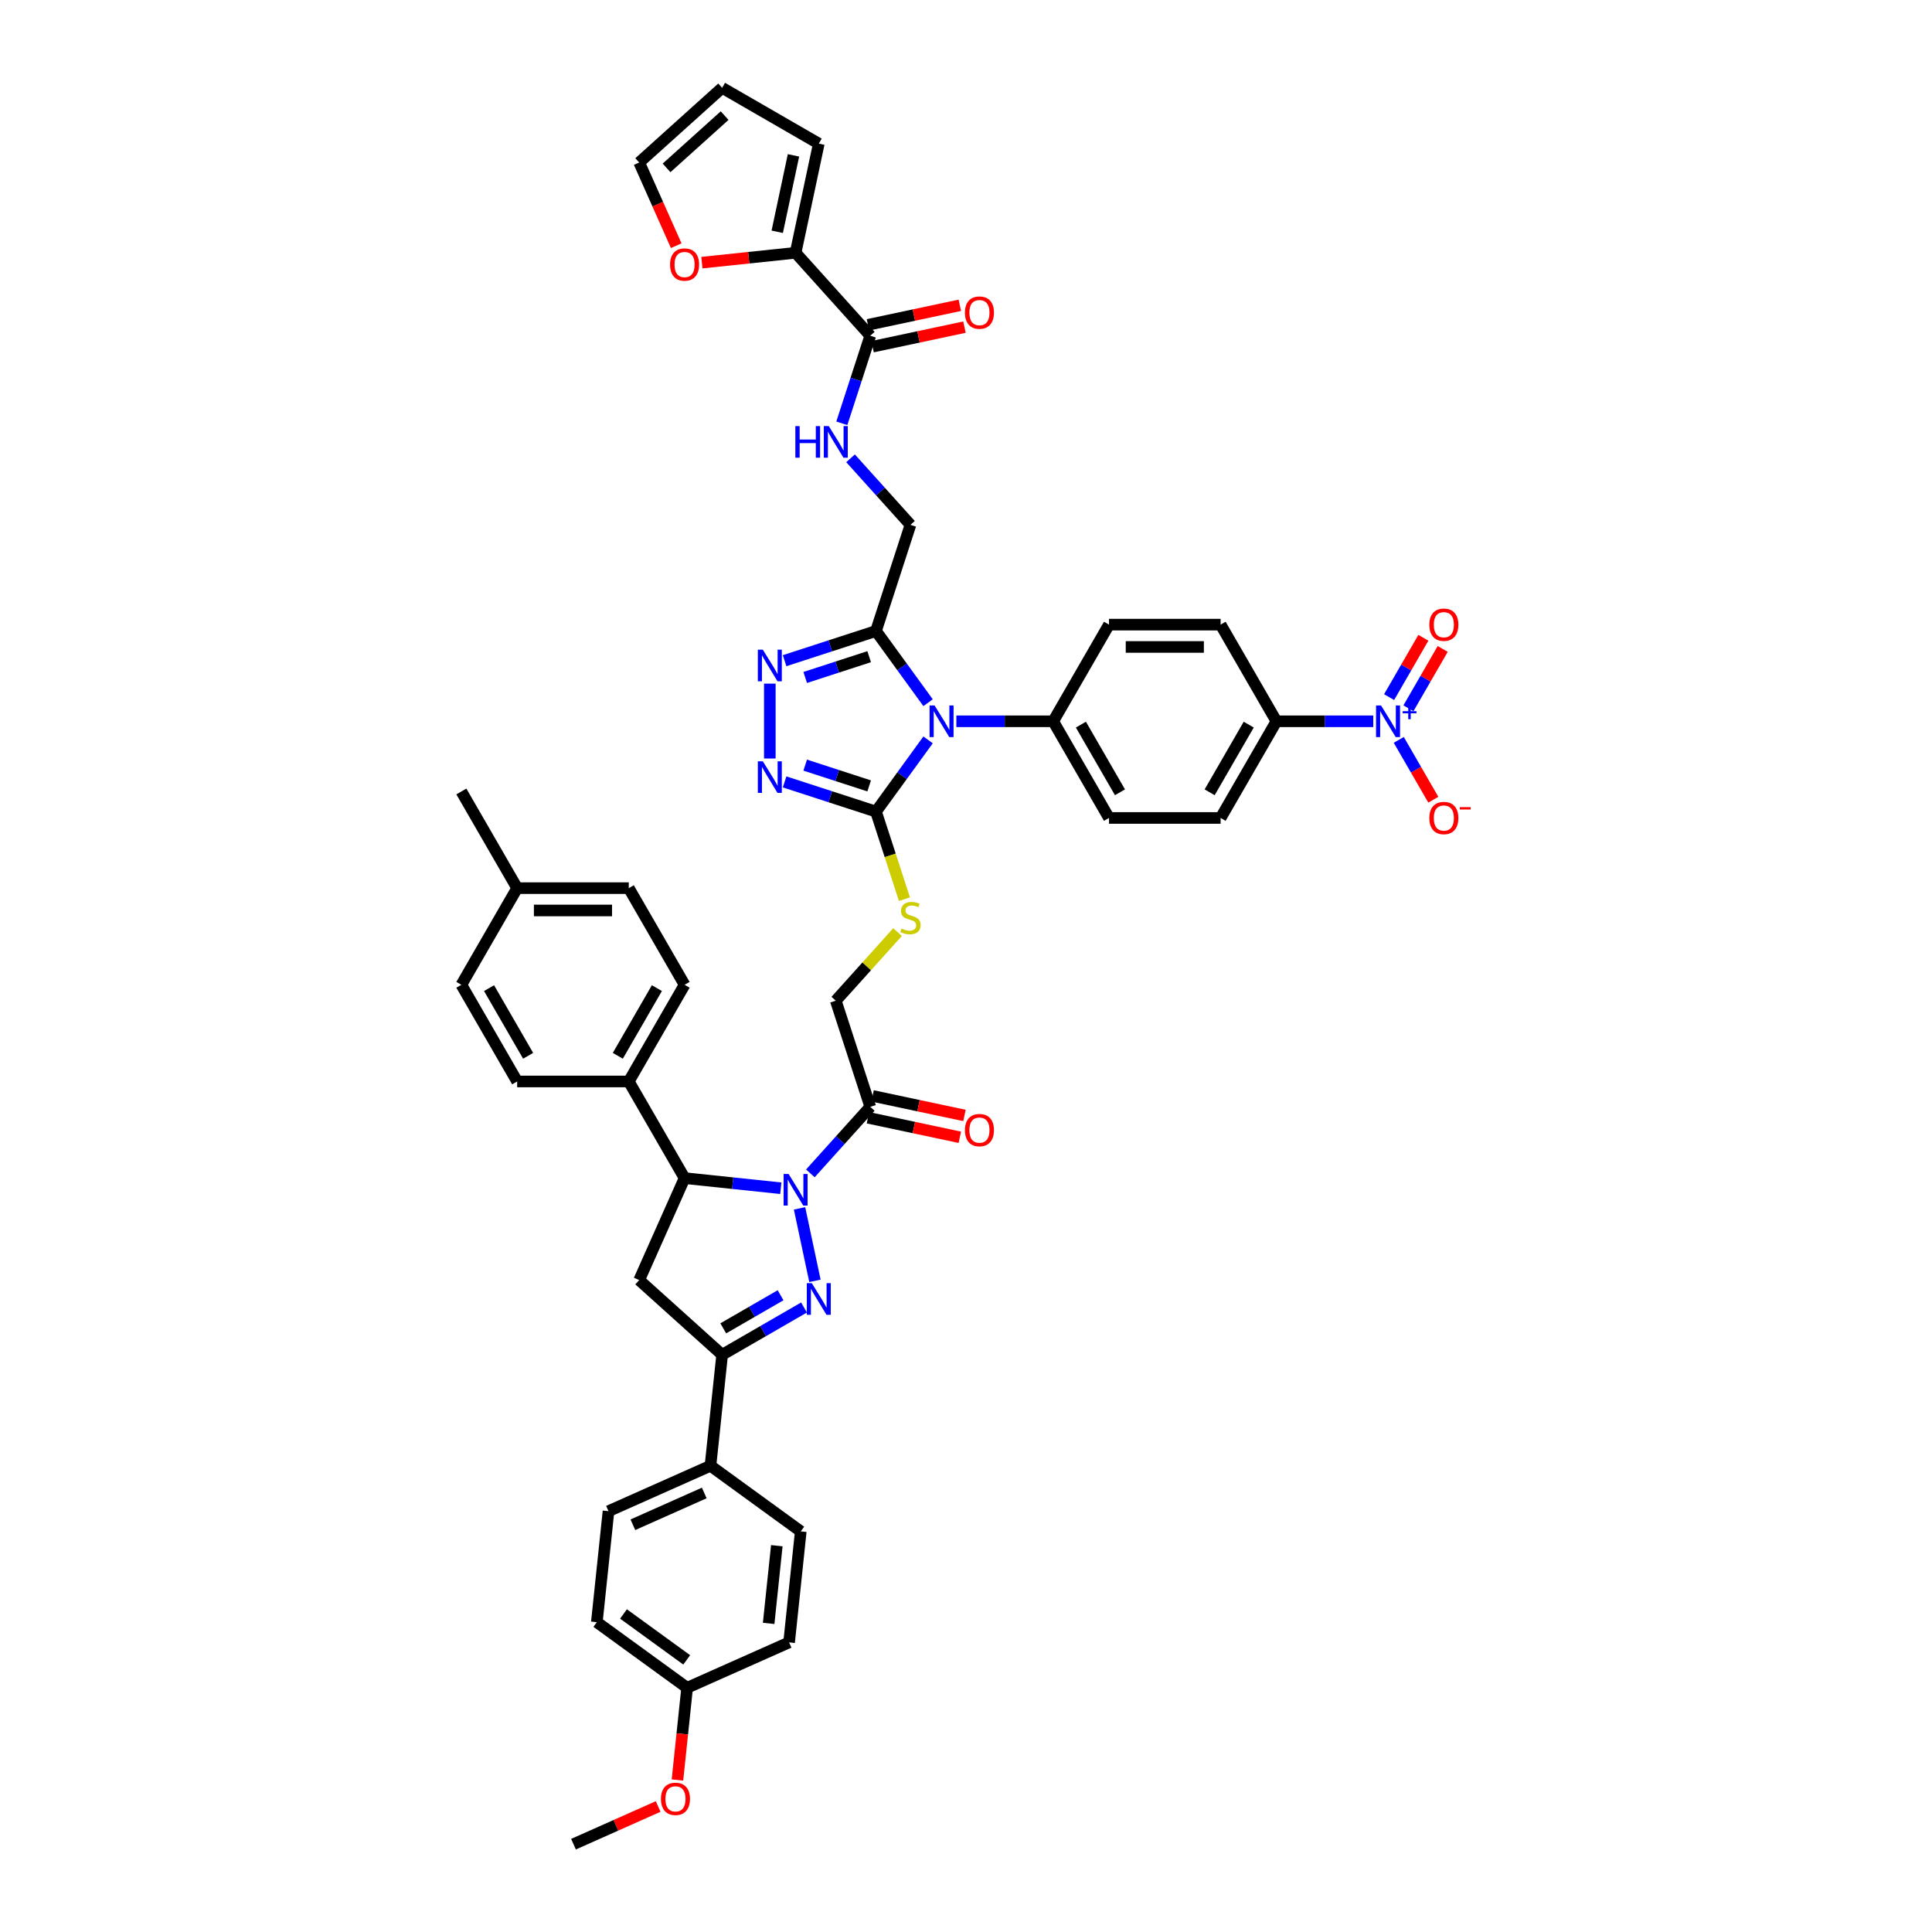 <?xml version='1.0' encoding='iso-8859-1'?>
<svg version='1.1' baseProfile='full'
              xmlns='http://www.w3.org/2000/svg'
                      xmlns:rdkit='http://www.rdkit.org/xml'
                      xmlns:xlink='http://www.w3.org/1999/xlink'
                  xml:space='preserve'
width='1000px' height='1000px' viewBox='0 0 1000 1000'>
<!-- END OF HEADER -->
<rect style='opacity:1.0;fill:#FFFFFF;stroke:none' width='1000' height='1000' x='0' y='0'> </rect>
<path class='bond-0' d='M 413.841,625.457 L 421.813,662.963' style='fill:none;fill-rule:evenodd;stroke:#0000FF;stroke-width:6px;stroke-linecap:butt;stroke-linejoin:miter;stroke-opacity:1' />
<path class='bond-8' d='M 404.146,615.028 L 379.243,612.411' style='fill:none;fill-rule:evenodd;stroke:#0000FF;stroke-width:6px;stroke-linecap:butt;stroke-linejoin:miter;stroke-opacity:1' />
<path class='bond-8' d='M 379.243,612.411 L 354.34,609.794' style='fill:none;fill-rule:evenodd;stroke:#000000;stroke-width:6px;stroke-linecap:butt;stroke-linejoin:miter;stroke-opacity:1' />
<path class='bond-9' d='M 419.444,607.337 L 434.948,590.119' style='fill:none;fill-rule:evenodd;stroke:#0000FF;stroke-width:6px;stroke-linecap:butt;stroke-linejoin:miter;stroke-opacity:1' />
<path class='bond-9' d='M 434.948,590.119 L 450.452,572.9' style='fill:none;fill-rule:evenodd;stroke:#000000;stroke-width:6px;stroke-linecap:butt;stroke-linejoin:miter;stroke-opacity:1' />
<path class='bond-6' d='M 416.157,676.758 L 394.966,688.992' style='fill:none;fill-rule:evenodd;stroke:#0000FF;stroke-width:6px;stroke-linecap:butt;stroke-linejoin:miter;stroke-opacity:1' />
<path class='bond-6' d='M 394.966,688.992 L 373.775,701.227' style='fill:none;fill-rule:evenodd;stroke:#000000;stroke-width:6px;stroke-linecap:butt;stroke-linejoin:miter;stroke-opacity:1' />
<path class='bond-6' d='M 404.023,670.422 L 389.189,678.986' style='fill:none;fill-rule:evenodd;stroke:#0000FF;stroke-width:6px;stroke-linecap:butt;stroke-linejoin:miter;stroke-opacity:1' />
<path class='bond-6' d='M 389.189,678.986 L 374.355,687.551' style='fill:none;fill-rule:evenodd;stroke:#000000;stroke-width:6px;stroke-linecap:butt;stroke-linejoin:miter;stroke-opacity:1' />
<path class='bond-1' d='M 480.368,382.966 L 466.886,401.522' style='fill:none;fill-rule:evenodd;stroke:#0000FF;stroke-width:6px;stroke-linecap:butt;stroke-linejoin:miter;stroke-opacity:1' />
<path class='bond-1' d='M 466.886,401.522 L 453.404,420.079' style='fill:none;fill-rule:evenodd;stroke:#000000;stroke-width:6px;stroke-linecap:butt;stroke-linejoin:miter;stroke-opacity:1' />
<path class='bond-3' d='M 480.368,363.716 L 466.886,345.159' style='fill:none;fill-rule:evenodd;stroke:#0000FF;stroke-width:6px;stroke-linecap:butt;stroke-linejoin:miter;stroke-opacity:1' />
<path class='bond-3' d='M 466.886,345.159 L 453.404,326.603' style='fill:none;fill-rule:evenodd;stroke:#000000;stroke-width:6px;stroke-linecap:butt;stroke-linejoin:miter;stroke-opacity:1' />
<path class='bond-14' d='M 495.01,373.341 L 520.071,373.341' style='fill:none;fill-rule:evenodd;stroke:#0000FF;stroke-width:6px;stroke-linecap:butt;stroke-linejoin:miter;stroke-opacity:1' />
<path class='bond-14' d='M 520.071,373.341 L 545.132,373.341' style='fill:none;fill-rule:evenodd;stroke:#000000;stroke-width:6px;stroke-linecap:butt;stroke-linejoin:miter;stroke-opacity:1' />
<path class='bond-2' d='M 453.404,420.079 L 460.77,442.75' style='fill:none;fill-rule:evenodd;stroke:#000000;stroke-width:6px;stroke-linecap:butt;stroke-linejoin:miter;stroke-opacity:1' />
<path class='bond-2' d='M 460.77,442.75 L 468.136,465.421' style='fill:none;fill-rule:evenodd;stroke:#CCCC00;stroke-width:6px;stroke-linecap:butt;stroke-linejoin:miter;stroke-opacity:1' />
<path class='bond-4' d='M 453.404,420.079 L 429.756,412.396' style='fill:none;fill-rule:evenodd;stroke:#000000;stroke-width:6px;stroke-linecap:butt;stroke-linejoin:miter;stroke-opacity:1' />
<path class='bond-4' d='M 429.756,412.396 L 406.109,404.712' style='fill:none;fill-rule:evenodd;stroke:#0000FF;stroke-width:6px;stroke-linecap:butt;stroke-linejoin:miter;stroke-opacity:1' />
<path class='bond-4' d='M 449.88,406.785 L 433.327,401.407' style='fill:none;fill-rule:evenodd;stroke:#000000;stroke-width:6px;stroke-linecap:butt;stroke-linejoin:miter;stroke-opacity:1' />
<path class='bond-4' d='M 433.327,401.407 L 416.773,396.028' style='fill:none;fill-rule:evenodd;stroke:#0000FF;stroke-width:6px;stroke-linecap:butt;stroke-linejoin:miter;stroke-opacity:1' />
<path class='bond-20' d='M 453.404,326.603 L 471.256,271.659' style='fill:none;fill-rule:evenodd;stroke:#000000;stroke-width:6px;stroke-linecap:butt;stroke-linejoin:miter;stroke-opacity:1' />
<path class='bond-49' d='M 453.404,326.603 L 429.756,334.286' style='fill:none;fill-rule:evenodd;stroke:#000000;stroke-width:6px;stroke-linecap:butt;stroke-linejoin:miter;stroke-opacity:1' />
<path class='bond-49' d='M 429.756,334.286 L 406.109,341.97' style='fill:none;fill-rule:evenodd;stroke:#0000FF;stroke-width:6px;stroke-linecap:butt;stroke-linejoin:miter;stroke-opacity:1' />
<path class='bond-49' d='M 449.88,339.897 L 433.327,345.275' style='fill:none;fill-rule:evenodd;stroke:#000000;stroke-width:6px;stroke-linecap:butt;stroke-linejoin:miter;stroke-opacity:1' />
<path class='bond-49' d='M 433.327,345.275 L 416.773,350.654' style='fill:none;fill-rule:evenodd;stroke:#0000FF;stroke-width:6px;stroke-linecap:butt;stroke-linejoin:miter;stroke-opacity:1' />
<path class='bond-5' d='M 398.46,392.602 L 398.46,353.839' style='fill:none;fill-rule:evenodd;stroke:#0000FF;stroke-width:6px;stroke-linecap:butt;stroke-linejoin:miter;stroke-opacity:1' />
<path class='bond-18' d='M 373.775,701.227 L 367.736,758.682' style='fill:none;fill-rule:evenodd;stroke:#000000;stroke-width:6px;stroke-linecap:butt;stroke-linejoin:miter;stroke-opacity:1' />
<path class='bond-46' d='M 373.775,701.227 L 330.842,662.571' style='fill:none;fill-rule:evenodd;stroke:#000000;stroke-width:6px;stroke-linecap:butt;stroke-linejoin:miter;stroke-opacity:1' />
<path class='bond-7' d='M 710.798,373.341 L 685.737,373.341' style='fill:none;fill-rule:evenodd;stroke:#0000FF;stroke-width:6px;stroke-linecap:butt;stroke-linejoin:miter;stroke-opacity:1' />
<path class='bond-7' d='M 685.737,373.341 L 660.676,373.341' style='fill:none;fill-rule:evenodd;stroke:#000000;stroke-width:6px;stroke-linecap:butt;stroke-linejoin:miter;stroke-opacity:1' />
<path class='bond-17' d='M 724.004,382.966 L 732.944,398.449' style='fill:none;fill-rule:evenodd;stroke:#0000FF;stroke-width:6px;stroke-linecap:butt;stroke-linejoin:miter;stroke-opacity:1' />
<path class='bond-17' d='M 732.944,398.449 L 741.883,413.933' style='fill:none;fill-rule:evenodd;stroke:#FF0000;stroke-width:6px;stroke-linecap:butt;stroke-linejoin:miter;stroke-opacity:1' />
<path class='bond-23' d='M 729.007,366.605 L 737.873,351.248' style='fill:none;fill-rule:evenodd;stroke:#0000FF;stroke-width:6px;stroke-linecap:butt;stroke-linejoin:miter;stroke-opacity:1' />
<path class='bond-23' d='M 737.873,351.248 L 746.74,335.891' style='fill:none;fill-rule:evenodd;stroke:#FF0000;stroke-width:6px;stroke-linecap:butt;stroke-linejoin:miter;stroke-opacity:1' />
<path class='bond-23' d='M 719.001,360.828 L 727.867,345.471' style='fill:none;fill-rule:evenodd;stroke:#0000FF;stroke-width:6px;stroke-linecap:butt;stroke-linejoin:miter;stroke-opacity:1' />
<path class='bond-23' d='M 727.867,345.471 L 736.733,330.114' style='fill:none;fill-rule:evenodd;stroke:#FF0000;stroke-width:6px;stroke-linecap:butt;stroke-linejoin:miter;stroke-opacity:1' />
<path class='bond-10' d='M 354.34,609.794 L 330.842,662.571' style='fill:none;fill-rule:evenodd;stroke:#000000;stroke-width:6px;stroke-linecap:butt;stroke-linejoin:miter;stroke-opacity:1' />
<path class='bond-19' d='M 354.34,609.794 L 325.454,559.762' style='fill:none;fill-rule:evenodd;stroke:#000000;stroke-width:6px;stroke-linecap:butt;stroke-linejoin:miter;stroke-opacity:1' />
<path class='bond-22' d='M 450.452,572.9 L 432.599,517.956' style='fill:none;fill-rule:evenodd;stroke:#000000;stroke-width:6px;stroke-linecap:butt;stroke-linejoin:miter;stroke-opacity:1' />
<path class='bond-24' d='M 449.251,578.551 L 473.028,583.605' style='fill:none;fill-rule:evenodd;stroke:#000000;stroke-width:6px;stroke-linecap:butt;stroke-linejoin:miter;stroke-opacity:1' />
<path class='bond-24' d='M 473.028,583.605 L 496.805,588.659' style='fill:none;fill-rule:evenodd;stroke:#FF0000;stroke-width:6px;stroke-linecap:butt;stroke-linejoin:miter;stroke-opacity:1' />
<path class='bond-24' d='M 451.653,567.249 L 475.43,572.303' style='fill:none;fill-rule:evenodd;stroke:#000000;stroke-width:6px;stroke-linecap:butt;stroke-linejoin:miter;stroke-opacity:1' />
<path class='bond-24' d='M 475.43,572.303 L 499.207,577.357' style='fill:none;fill-rule:evenodd;stroke:#FF0000;stroke-width:6px;stroke-linecap:butt;stroke-linejoin:miter;stroke-opacity:1' />
<path class='bond-11' d='M 450.452,173.782 L 443.089,196.442' style='fill:none;fill-rule:evenodd;stroke:#000000;stroke-width:6px;stroke-linecap:butt;stroke-linejoin:miter;stroke-opacity:1' />
<path class='bond-11' d='M 443.089,196.442 L 435.727,219.101' style='fill:none;fill-rule:evenodd;stroke:#0000FF;stroke-width:6px;stroke-linecap:butt;stroke-linejoin:miter;stroke-opacity:1' />
<path class='bond-12' d='M 450.452,173.782 L 411.795,130.849' style='fill:none;fill-rule:evenodd;stroke:#000000;stroke-width:6px;stroke-linecap:butt;stroke-linejoin:miter;stroke-opacity:1' />
<path class='bond-26' d='M 451.653,179.433 L 475.43,174.379' style='fill:none;fill-rule:evenodd;stroke:#000000;stroke-width:6px;stroke-linecap:butt;stroke-linejoin:miter;stroke-opacity:1' />
<path class='bond-26' d='M 475.43,174.379 L 499.207,169.325' style='fill:none;fill-rule:evenodd;stroke:#FF0000;stroke-width:6px;stroke-linecap:butt;stroke-linejoin:miter;stroke-opacity:1' />
<path class='bond-26' d='M 449.251,168.131 L 473.028,163.077' style='fill:none;fill-rule:evenodd;stroke:#000000;stroke-width:6px;stroke-linecap:butt;stroke-linejoin:miter;stroke-opacity:1' />
<path class='bond-26' d='M 473.028,163.077 L 496.805,158.023' style='fill:none;fill-rule:evenodd;stroke:#FF0000;stroke-width:6px;stroke-linecap:butt;stroke-linejoin:miter;stroke-opacity:1' />
<path class='bond-21' d='M 411.795,130.849 L 387.545,133.398' style='fill:none;fill-rule:evenodd;stroke:#000000;stroke-width:6px;stroke-linecap:butt;stroke-linejoin:miter;stroke-opacity:1' />
<path class='bond-21' d='M 387.545,133.398 L 363.295,135.947' style='fill:none;fill-rule:evenodd;stroke:#FF0000;stroke-width:6px;stroke-linecap:butt;stroke-linejoin:miter;stroke-opacity:1' />
<path class='bond-25' d='M 411.795,130.849 L 423.806,74.34' style='fill:none;fill-rule:evenodd;stroke:#000000;stroke-width:6px;stroke-linecap:butt;stroke-linejoin:miter;stroke-opacity:1' />
<path class='bond-25' d='M 402.295,119.971 L 410.703,80.414' style='fill:none;fill-rule:evenodd;stroke:#000000;stroke-width:6px;stroke-linecap:butt;stroke-linejoin:miter;stroke-opacity:1' />
<path class='bond-13' d='M 464.566,482.453 L 448.583,500.204' style='fill:none;fill-rule:evenodd;stroke:#CCCC00;stroke-width:6px;stroke-linecap:butt;stroke-linejoin:miter;stroke-opacity:1' />
<path class='bond-13' d='M 448.583,500.204 L 432.599,517.956' style='fill:none;fill-rule:evenodd;stroke:#000000;stroke-width:6px;stroke-linecap:butt;stroke-linejoin:miter;stroke-opacity:1' />
<path class='bond-29' d='M 545.132,373.341 L 574.018,323.309' style='fill:none;fill-rule:evenodd;stroke:#000000;stroke-width:6px;stroke-linecap:butt;stroke-linejoin:miter;stroke-opacity:1' />
<path class='bond-30' d='M 545.132,373.341 L 574.018,423.373' style='fill:none;fill-rule:evenodd;stroke:#000000;stroke-width:6px;stroke-linecap:butt;stroke-linejoin:miter;stroke-opacity:1' />
<path class='bond-30' d='M 559.472,375.069 L 579.692,410.091' style='fill:none;fill-rule:evenodd;stroke:#000000;stroke-width:6px;stroke-linecap:butt;stroke-linejoin:miter;stroke-opacity:1' />
<path class='bond-15' d='M 440.248,237.221 L 455.752,254.44' style='fill:none;fill-rule:evenodd;stroke:#0000FF;stroke-width:6px;stroke-linecap:butt;stroke-linejoin:miter;stroke-opacity:1' />
<path class='bond-15' d='M 455.752,254.44 L 471.256,271.659' style='fill:none;fill-rule:evenodd;stroke:#000000;stroke-width:6px;stroke-linecap:butt;stroke-linejoin:miter;stroke-opacity:1' />
<path class='bond-16' d='M 660.676,373.341 L 631.79,423.373' style='fill:none;fill-rule:evenodd;stroke:#000000;stroke-width:6px;stroke-linecap:butt;stroke-linejoin:miter;stroke-opacity:1' />
<path class='bond-16' d='M 646.336,375.069 L 626.116,410.091' style='fill:none;fill-rule:evenodd;stroke:#000000;stroke-width:6px;stroke-linecap:butt;stroke-linejoin:miter;stroke-opacity:1' />
<path class='bond-50' d='M 660.676,373.341 L 631.79,323.309' style='fill:none;fill-rule:evenodd;stroke:#000000;stroke-width:6px;stroke-linecap:butt;stroke-linejoin:miter;stroke-opacity:1' />
<path class='bond-35' d='M 367.736,758.682 L 314.959,782.18' style='fill:none;fill-rule:evenodd;stroke:#000000;stroke-width:6px;stroke-linecap:butt;stroke-linejoin:miter;stroke-opacity:1' />
<path class='bond-35' d='M 364.519,772.762 L 327.575,789.211' style='fill:none;fill-rule:evenodd;stroke:#000000;stroke-width:6px;stroke-linecap:butt;stroke-linejoin:miter;stroke-opacity:1' />
<path class='bond-36' d='M 367.736,758.682 L 414.474,792.64' style='fill:none;fill-rule:evenodd;stroke:#000000;stroke-width:6px;stroke-linecap:butt;stroke-linejoin:miter;stroke-opacity:1' />
<path class='bond-33' d='M 325.454,559.762 L 354.34,509.73' style='fill:none;fill-rule:evenodd;stroke:#000000;stroke-width:6px;stroke-linecap:butt;stroke-linejoin:miter;stroke-opacity:1' />
<path class='bond-33' d='M 319.781,546.48 L 340.001,511.458' style='fill:none;fill-rule:evenodd;stroke:#000000;stroke-width:6px;stroke-linecap:butt;stroke-linejoin:miter;stroke-opacity:1' />
<path class='bond-34' d='M 325.454,559.762 L 267.683,559.762' style='fill:none;fill-rule:evenodd;stroke:#000000;stroke-width:6px;stroke-linecap:butt;stroke-linejoin:miter;stroke-opacity:1' />
<path class='bond-27' d='M 350.014,127.171 L 340.428,105.641' style='fill:none;fill-rule:evenodd;stroke:#FF0000;stroke-width:6px;stroke-linecap:butt;stroke-linejoin:miter;stroke-opacity:1' />
<path class='bond-27' d='M 340.428,105.641 L 330.842,84.111' style='fill:none;fill-rule:evenodd;stroke:#000000;stroke-width:6px;stroke-linecap:butt;stroke-linejoin:miter;stroke-opacity:1' />
<path class='bond-28' d='M 423.806,74.34 L 373.775,45.455' style='fill:none;fill-rule:evenodd;stroke:#000000;stroke-width:6px;stroke-linecap:butt;stroke-linejoin:miter;stroke-opacity:1' />
<path class='bond-51' d='M 330.842,84.111 L 373.775,45.455' style='fill:none;fill-rule:evenodd;stroke:#000000;stroke-width:6px;stroke-linecap:butt;stroke-linejoin:miter;stroke-opacity:1' />
<path class='bond-51' d='M 345.013,86.899 L 375.066,59.84' style='fill:none;fill-rule:evenodd;stroke:#000000;stroke-width:6px;stroke-linecap:butt;stroke-linejoin:miter;stroke-opacity:1' />
<path class='bond-31' d='M 574.018,323.309 L 631.79,323.309' style='fill:none;fill-rule:evenodd;stroke:#000000;stroke-width:6px;stroke-linecap:butt;stroke-linejoin:miter;stroke-opacity:1' />
<path class='bond-31' d='M 582.684,334.864 L 623.124,334.864' style='fill:none;fill-rule:evenodd;stroke:#000000;stroke-width:6px;stroke-linecap:butt;stroke-linejoin:miter;stroke-opacity:1' />
<path class='bond-32' d='M 574.018,423.373 L 631.79,423.373' style='fill:none;fill-rule:evenodd;stroke:#000000;stroke-width:6px;stroke-linecap:butt;stroke-linejoin:miter;stroke-opacity:1' />
<path class='bond-40' d='M 354.34,509.73 L 325.454,459.699' style='fill:none;fill-rule:evenodd;stroke:#000000;stroke-width:6px;stroke-linecap:butt;stroke-linejoin:miter;stroke-opacity:1' />
<path class='bond-41' d='M 267.683,559.762 L 238.797,509.73' style='fill:none;fill-rule:evenodd;stroke:#000000;stroke-width:6px;stroke-linecap:butt;stroke-linejoin:miter;stroke-opacity:1' />
<path class='bond-41' d='M 273.356,546.48 L 253.136,511.458' style='fill:none;fill-rule:evenodd;stroke:#000000;stroke-width:6px;stroke-linecap:butt;stroke-linejoin:miter;stroke-opacity:1' />
<path class='bond-39' d='M 314.959,782.18 L 308.92,839.635' style='fill:none;fill-rule:evenodd;stroke:#000000;stroke-width:6px;stroke-linecap:butt;stroke-linejoin:miter;stroke-opacity:1' />
<path class='bond-38' d='M 414.474,792.64 L 408.435,850.095' style='fill:none;fill-rule:evenodd;stroke:#000000;stroke-width:6px;stroke-linecap:butt;stroke-linejoin:miter;stroke-opacity:1' />
<path class='bond-38' d='M 402.077,800.05 L 397.85,840.269' style='fill:none;fill-rule:evenodd;stroke:#000000;stroke-width:6px;stroke-linecap:butt;stroke-linejoin:miter;stroke-opacity:1' />
<path class='bond-37' d='M 355.658,873.593 L 408.435,850.095' style='fill:none;fill-rule:evenodd;stroke:#000000;stroke-width:6px;stroke-linecap:butt;stroke-linejoin:miter;stroke-opacity:1' />
<path class='bond-43' d='M 355.658,873.593 L 353.15,897.462' style='fill:none;fill-rule:evenodd;stroke:#000000;stroke-width:6px;stroke-linecap:butt;stroke-linejoin:miter;stroke-opacity:1' />
<path class='bond-43' d='M 353.15,897.462 L 350.641,921.33' style='fill:none;fill-rule:evenodd;stroke:#FF0000;stroke-width:6px;stroke-linecap:butt;stroke-linejoin:miter;stroke-opacity:1' />
<path class='bond-48' d='M 355.658,873.593 L 308.92,839.635' style='fill:none;fill-rule:evenodd;stroke:#000000;stroke-width:6px;stroke-linecap:butt;stroke-linejoin:miter;stroke-opacity:1' />
<path class='bond-48' d='M 355.439,859.151 L 322.722,835.381' style='fill:none;fill-rule:evenodd;stroke:#000000;stroke-width:6px;stroke-linecap:butt;stroke-linejoin:miter;stroke-opacity:1' />
<path class='bond-47' d='M 325.454,459.699 L 267.683,459.699' style='fill:none;fill-rule:evenodd;stroke:#000000;stroke-width:6px;stroke-linecap:butt;stroke-linejoin:miter;stroke-opacity:1' />
<path class='bond-47' d='M 316.788,471.253 L 276.348,471.253' style='fill:none;fill-rule:evenodd;stroke:#000000;stroke-width:6px;stroke-linecap:butt;stroke-linejoin:miter;stroke-opacity:1' />
<path class='bond-42' d='M 238.797,509.73 L 267.683,459.699' style='fill:none;fill-rule:evenodd;stroke:#000000;stroke-width:6px;stroke-linecap:butt;stroke-linejoin:miter;stroke-opacity:1' />
<path class='bond-44' d='M 267.683,459.699 L 238.797,409.667' style='fill:none;fill-rule:evenodd;stroke:#000000;stroke-width:6px;stroke-linecap:butt;stroke-linejoin:miter;stroke-opacity:1' />
<path class='bond-45' d='M 340.665,935.034 L 318.754,944.79' style='fill:none;fill-rule:evenodd;stroke:#FF0000;stroke-width:6px;stroke-linecap:butt;stroke-linejoin:miter;stroke-opacity:1' />
<path class='bond-45' d='M 318.754,944.79 L 296.843,954.545' style='fill:none;fill-rule:evenodd;stroke:#000000;stroke-width:6px;stroke-linecap:butt;stroke-linejoin:miter;stroke-opacity:1' />
<path  class='atom-0' d='M 408.178 607.652
L 413.54 616.318
Q 414.071 617.173, 414.926 618.721
Q 415.781 620.269, 415.827 620.362
L 415.827 607.652
L 418 607.652
L 418 624.013
L 415.758 624.013
L 410.004 614.538
Q 409.334 613.429, 408.618 612.158
Q 407.924 610.887, 407.716 610.494
L 407.716 624.013
L 405.59 624.013
L 405.59 607.652
L 408.178 607.652
' fill='#0000FF'/>
<path  class='atom-1' d='M 420.19 664.161
L 425.551 672.827
Q 426.083 673.682, 426.938 675.23
Q 427.793 676.778, 427.839 676.871
L 427.839 664.161
L 430.011 664.161
L 430.011 680.522
L 427.77 680.522
L 422.015 671.047
Q 421.345 669.938, 420.629 668.667
Q 419.936 667.396, 419.728 667.003
L 419.728 680.522
L 417.602 680.522
L 417.602 664.161
L 420.19 664.161
' fill='#0000FF'/>
<path  class='atom-2' d='M 483.744 365.16
L 489.106 373.826
Q 489.637 374.681, 490.492 376.23
Q 491.347 377.778, 491.393 377.87
L 491.393 365.16
L 493.566 365.16
L 493.566 381.521
L 491.324 381.521
L 485.57 372.047
Q 484.9 370.938, 484.183 369.667
Q 483.49 368.396, 483.282 368.003
L 483.282 381.521
L 481.156 381.521
L 481.156 365.16
L 483.744 365.16
' fill='#0000FF'/>
<path  class='atom-5' d='M 394.843 394.046
L 400.204 402.712
Q 400.736 403.567, 401.591 405.115
Q 402.446 406.664, 402.492 406.756
L 402.492 394.046
L 404.664 394.046
L 404.664 410.407
L 402.423 410.407
L 396.669 400.933
Q 395.999 399.823, 395.282 398.552
Q 394.589 397.281, 394.381 396.889
L 394.381 410.407
L 392.255 410.407
L 392.255 394.046
L 394.843 394.046
' fill='#0000FF'/>
<path  class='atom-6' d='M 394.843 336.275
L 400.204 344.94
Q 400.736 345.795, 401.591 347.344
Q 402.446 348.892, 402.492 348.984
L 402.492 336.275
L 404.664 336.275
L 404.664 352.636
L 402.423 352.636
L 396.669 343.161
Q 395.999 342.052, 395.282 340.781
Q 394.589 339.51, 394.381 339.117
L 394.381 352.636
L 392.255 352.636
L 392.255 336.275
L 394.843 336.275
' fill='#0000FF'/>
<path  class='atom-8' d='M 714.831 365.16
L 720.192 373.826
Q 720.723 374.681, 721.578 376.23
Q 722.433 377.778, 722.48 377.87
L 722.48 365.16
L 724.652 365.16
L 724.652 381.521
L 722.41 381.521
L 716.656 372.047
Q 715.986 370.938, 715.27 369.667
Q 714.576 368.396, 714.368 368.003
L 714.368 381.521
L 712.243 381.521
L 712.243 365.16
L 714.831 365.16
' fill='#0000FF'/>
<path  class='atom-8' d='M 726.024 368.11
L 728.907 368.11
L 728.907 365.075
L 730.188 365.075
L 730.188 368.11
L 733.147 368.11
L 733.147 369.208
L 730.188 369.208
L 730.188 372.258
L 728.907 372.258
L 728.907 369.208
L 726.024 369.208
L 726.024 368.11
' fill='#0000FF'/>
<path  class='atom-14' d='M 466.634 480.639
Q 466.819 480.708, 467.582 481.031
Q 468.344 481.355, 469.176 481.563
Q 470.031 481.748, 470.863 481.748
Q 472.411 481.748, 473.313 481.008
Q 474.214 480.246, 474.214 478.928
Q 474.214 478.027, 473.752 477.473
Q 473.313 476.918, 472.619 476.618
Q 471.926 476.317, 470.771 475.971
Q 469.315 475.532, 468.437 475.116
Q 467.582 474.7, 466.958 473.821
Q 466.357 472.943, 466.357 471.464
Q 466.357 469.408, 467.744 468.137
Q 469.153 466.866, 471.926 466.866
Q 473.821 466.866, 475.97 467.767
L 475.439 469.546
Q 473.474 468.738, 471.996 468.738
Q 470.401 468.738, 469.523 469.408
Q 468.645 470.055, 468.668 471.187
Q 468.668 472.065, 469.107 472.597
Q 469.569 473.128, 470.216 473.429
Q 470.886 473.729, 471.996 474.076
Q 473.474 474.538, 474.353 475
Q 475.231 475.462, 475.855 476.41
Q 476.502 477.334, 476.502 478.928
Q 476.502 481.193, 474.977 482.418
Q 473.474 483.62, 470.956 483.62
Q 469.5 483.62, 468.391 483.296
Q 467.304 482.996, 466.01 482.464
L 466.634 480.639
' fill='#CCCC00'/>
<path  class='atom-16' d='M 411.674 220.546
L 413.893 220.546
L 413.893 227.501
L 422.258 227.501
L 422.258 220.546
L 424.477 220.546
L 424.477 236.907
L 422.258 236.907
L 422.258 229.35
L 413.893 229.35
L 413.893 236.907
L 411.674 236.907
L 411.674 220.546
' fill='#0000FF'/>
<path  class='atom-16' d='M 428.983 220.546
L 434.344 229.211
Q 434.876 230.066, 435.731 231.615
Q 436.586 233.163, 436.632 233.255
L 436.632 220.546
L 438.804 220.546
L 438.804 236.907
L 436.562 236.907
L 430.808 227.432
Q 430.138 226.323, 429.422 225.052
Q 428.729 223.781, 428.521 223.388
L 428.521 236.907
L 426.395 236.907
L 426.395 220.546
L 428.983 220.546
' fill='#0000FF'/>
<path  class='atom-18' d='M 739.823 423.419
Q 739.823 419.49, 741.764 417.295
Q 743.705 415.1, 747.333 415.1
Q 750.961 415.1, 752.902 417.295
Q 754.843 419.49, 754.843 423.419
Q 754.843 427.393, 752.879 429.658
Q 750.915 431.9, 747.333 431.9
Q 743.728 431.9, 741.764 429.658
Q 739.823 427.417, 739.823 423.419
M 747.333 430.051
Q 749.829 430.051, 751.169 428.387
Q 752.532 426.7, 752.532 423.419
Q 752.532 420.207, 751.169 418.589
Q 749.829 416.948, 747.333 416.948
Q 744.837 416.948, 743.474 418.566
Q 742.134 420.184, 742.134 423.419
Q 742.134 426.723, 743.474 428.387
Q 744.837 430.051, 747.333 430.051
' fill='#FF0000'/>
<path  class='atom-18' d='M 755.606 417.77
L 761.203 417.77
L 761.203 418.99
L 755.606 418.99
L 755.606 417.77
' fill='#FF0000'/>
<path  class='atom-22' d='M 346.83 136.934
Q 346.83 133.006, 348.771 130.811
Q 350.712 128.615, 354.34 128.615
Q 357.968 128.615, 359.909 130.811
Q 361.85 133.006, 361.85 136.934
Q 361.85 140.909, 359.886 143.174
Q 357.922 145.415, 354.34 145.415
Q 350.735 145.415, 348.771 143.174
Q 346.83 140.932, 346.83 136.934
M 354.34 143.567
Q 356.836 143.567, 358.176 141.903
Q 359.539 140.216, 359.539 136.934
Q 359.539 133.722, 358.176 132.105
Q 356.836 130.464, 354.34 130.464
Q 351.844 130.464, 350.481 132.082
Q 349.14 133.699, 349.14 136.934
Q 349.14 140.239, 350.481 141.903
Q 351.844 143.567, 354.34 143.567
' fill='#FF0000'/>
<path  class='atom-24' d='M 739.823 323.356
Q 739.823 319.427, 741.764 317.232
Q 743.705 315.036, 747.333 315.036
Q 750.961 315.036, 752.902 317.232
Q 754.843 319.427, 754.843 323.356
Q 754.843 327.33, 752.879 329.595
Q 750.915 331.836, 747.333 331.836
Q 743.728 331.836, 741.764 329.595
Q 739.823 327.353, 739.823 323.356
M 747.333 329.988
Q 749.829 329.988, 751.169 328.324
Q 752.532 326.637, 752.532 323.356
Q 752.532 320.143, 751.169 318.526
Q 749.829 316.885, 747.333 316.885
Q 744.837 316.885, 743.474 318.503
Q 742.134 320.12, 742.134 323.356
Q 742.134 326.66, 743.474 328.324
Q 744.837 329.988, 747.333 329.988
' fill='#FF0000'/>
<path  class='atom-25' d='M 499.451 584.957
Q 499.451 581.029, 501.392 578.834
Q 503.333 576.638, 506.961 576.638
Q 510.589 576.638, 512.53 578.834
Q 514.471 581.029, 514.471 584.957
Q 514.471 588.932, 512.507 591.197
Q 510.543 593.438, 506.961 593.438
Q 503.356 593.438, 501.392 591.197
Q 499.451 588.955, 499.451 584.957
M 506.961 591.59
Q 509.457 591.59, 510.797 589.926
Q 512.16 588.239, 512.16 584.957
Q 512.16 581.745, 510.797 580.128
Q 509.457 578.487, 506.961 578.487
Q 504.465 578.487, 503.102 580.105
Q 501.761 581.722, 501.761 584.957
Q 501.761 588.262, 503.102 589.926
Q 504.465 591.59, 506.961 591.59
' fill='#FF0000'/>
<path  class='atom-27' d='M 499.451 161.817
Q 499.451 157.888, 501.392 155.693
Q 503.333 153.498, 506.961 153.498
Q 510.589 153.498, 512.53 155.693
Q 514.471 157.888, 514.471 161.817
Q 514.471 165.792, 512.507 168.056
Q 510.543 170.298, 506.961 170.298
Q 503.356 170.298, 501.392 168.056
Q 499.451 165.815, 499.451 161.817
M 506.961 168.449
Q 509.457 168.449, 510.797 166.785
Q 512.16 165.098, 512.16 161.817
Q 512.16 158.605, 510.797 156.987
Q 509.457 155.346, 506.961 155.346
Q 504.465 155.346, 503.102 156.964
Q 501.761 158.582, 501.761 161.817
Q 501.761 165.121, 503.102 166.785
Q 504.465 168.449, 506.961 168.449
' fill='#FF0000'/>
<path  class='atom-44' d='M 342.109 931.094
Q 342.109 927.165, 344.05 924.97
Q 345.992 922.775, 349.62 922.775
Q 353.248 922.775, 355.189 924.97
Q 357.13 927.165, 357.13 931.094
Q 357.13 935.069, 355.166 937.333
Q 353.201 939.575, 349.62 939.575
Q 346.015 939.575, 344.05 937.333
Q 342.109 935.092, 342.109 931.094
M 349.62 937.726
Q 352.115 937.726, 353.456 936.062
Q 354.819 934.375, 354.819 931.094
Q 354.819 927.882, 353.456 926.264
Q 352.115 924.623, 349.62 924.623
Q 347.124 924.623, 345.761 926.241
Q 344.42 927.859, 344.42 931.094
Q 344.42 934.398, 345.761 936.062
Q 347.124 937.726, 349.62 937.726
' fill='#FF0000'/>
</svg>
